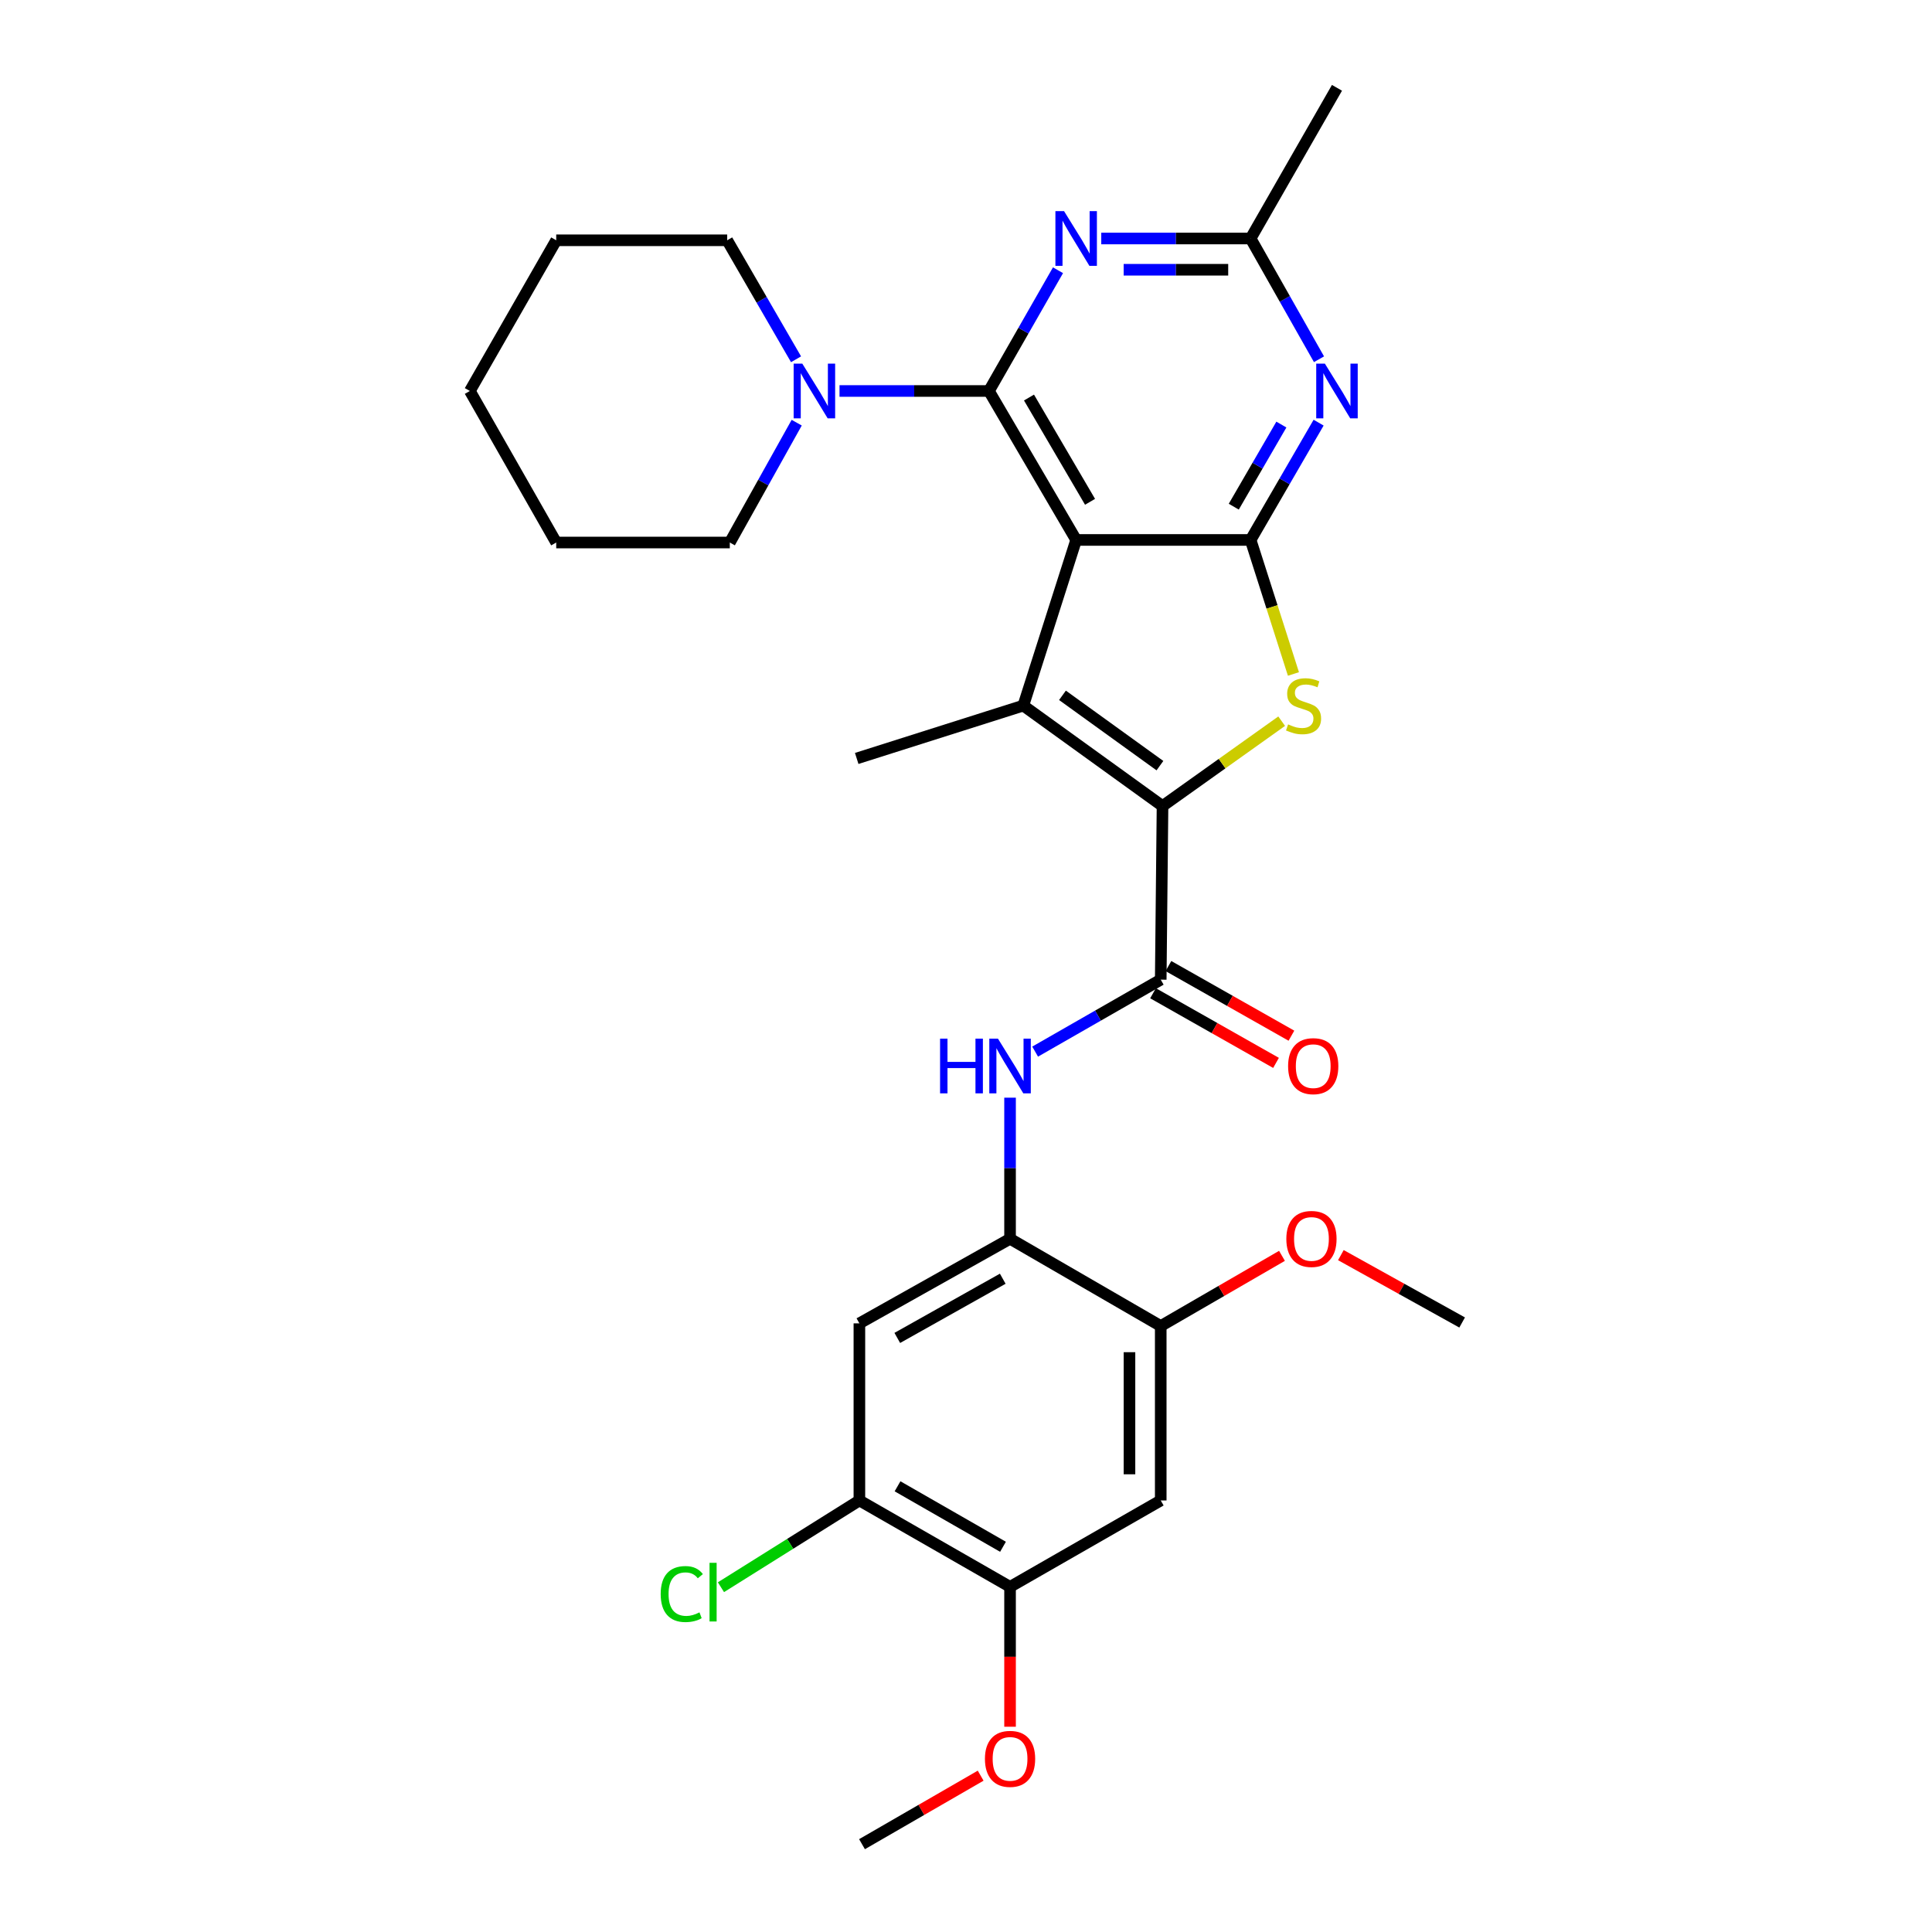 <?xml version='1.0' encoding='iso-8859-1'?>
<svg version='1.1' baseProfile='full'
              xmlns='http://www.w3.org/2000/svg'
                      xmlns:rdkit='http://www.rdkit.org/xml'
                      xmlns:xlink='http://www.w3.org/1999/xlink'
                  xml:space='preserve'
width='1000px' height='1000px' viewBox='0 0 1000 1000'>
<!-- END OF HEADER -->
<rect style='opacity:1.0;fill:#FFFFFF;stroke:none' width='1000' height='1000' x='0' y='0'> </rect>
<path class='bond-0' d='M 557.016,279.477 L 511.872,202.374' style='fill:none;fill-rule:evenodd;stroke:#000000;stroke-width:6px;stroke-linecap:butt;stroke-linejoin:miter;stroke-opacity:1' />
<path class='bond-0' d='M 564.205,259.738 L 532.604,205.766' style='fill:none;fill-rule:evenodd;stroke:#000000;stroke-width:6px;stroke-linecap:butt;stroke-linejoin:miter;stroke-opacity:1' />
<path class='bond-2' d='M 557.016,279.477 L 647.312,279.477' style='fill:none;fill-rule:evenodd;stroke:#000000;stroke-width:6px;stroke-linecap:butt;stroke-linejoin:miter;stroke-opacity:1' />
<path class='bond-3' d='M 557.016,279.477 L 529.658,365.216' style='fill:none;fill-rule:evenodd;stroke:#000000;stroke-width:6px;stroke-linecap:butt;stroke-linejoin:miter;stroke-opacity:1' />
<path class='bond-5' d='M 511.872,202.374 L 529.745,171.127' style='fill:none;fill-rule:evenodd;stroke:#000000;stroke-width:6px;stroke-linecap:butt;stroke-linejoin:miter;stroke-opacity:1' />
<path class='bond-5' d='M 529.745,171.127 L 547.617,139.88' style='fill:none;fill-rule:evenodd;stroke:#0000FF;stroke-width:6px;stroke-linecap:butt;stroke-linejoin:miter;stroke-opacity:1' />
<path class='bond-8' d='M 511.872,202.374 L 473.201,202.374' style='fill:none;fill-rule:evenodd;stroke:#000000;stroke-width:6px;stroke-linecap:butt;stroke-linejoin:miter;stroke-opacity:1' />
<path class='bond-8' d='M 473.201,202.374 L 434.53,202.374' style='fill:none;fill-rule:evenodd;stroke:#0000FF;stroke-width:6px;stroke-linecap:butt;stroke-linejoin:miter;stroke-opacity:1' />
<path class='bond-1' d='M 601.719,417.217 L 529.658,365.216' style='fill:none;fill-rule:evenodd;stroke:#000000;stroke-width:6px;stroke-linecap:butt;stroke-linejoin:miter;stroke-opacity:1' />
<path class='bond-1' d='M 600.376,396.299 L 549.934,359.898' style='fill:none;fill-rule:evenodd;stroke:#000000;stroke-width:6px;stroke-linecap:butt;stroke-linejoin:miter;stroke-opacity:1' />
<path class='bond-6' d='M 601.719,417.217 L 600.793,507.064' style='fill:none;fill-rule:evenodd;stroke:#000000;stroke-width:6px;stroke-linecap:butt;stroke-linejoin:miter;stroke-opacity:1' />
<path class='bond-30' d='M 601.719,417.217 L 632.557,395.249' style='fill:none;fill-rule:evenodd;stroke:#000000;stroke-width:6px;stroke-linecap:butt;stroke-linejoin:miter;stroke-opacity:1' />
<path class='bond-30' d='M 632.557,395.249 L 663.394,373.281' style='fill:none;fill-rule:evenodd;stroke:#CCCC00;stroke-width:6px;stroke-linecap:butt;stroke-linejoin:miter;stroke-opacity:1' />
<path class='bond-4' d='M 647.312,279.477 L 658.397,314.161' style='fill:none;fill-rule:evenodd;stroke:#000000;stroke-width:6px;stroke-linecap:butt;stroke-linejoin:miter;stroke-opacity:1' />
<path class='bond-4' d='M 658.397,314.161 L 669.483,348.846' style='fill:none;fill-rule:evenodd;stroke:#CCCC00;stroke-width:6px;stroke-linecap:butt;stroke-linejoin:miter;stroke-opacity:1' />
<path class='bond-7' d='M 647.312,279.477 L 664.913,249.12' style='fill:none;fill-rule:evenodd;stroke:#000000;stroke-width:6px;stroke-linecap:butt;stroke-linejoin:miter;stroke-opacity:1' />
<path class='bond-7' d='M 664.913,249.12 L 682.514,218.762' style='fill:none;fill-rule:evenodd;stroke:#0000FF;stroke-width:6px;stroke-linecap:butt;stroke-linejoin:miter;stroke-opacity:1' />
<path class='bond-7' d='M 638.597,262.255 L 650.918,241.005' style='fill:none;fill-rule:evenodd;stroke:#000000;stroke-width:6px;stroke-linecap:butt;stroke-linejoin:miter;stroke-opacity:1' />
<path class='bond-7' d='M 650.918,241.005 L 663.238,219.755' style='fill:none;fill-rule:evenodd;stroke:#0000FF;stroke-width:6px;stroke-linecap:butt;stroke-linejoin:miter;stroke-opacity:1' />
<path class='bond-18' d='M 529.658,365.216 L 443.433,392.574' style='fill:none;fill-rule:evenodd;stroke:#000000;stroke-width:6px;stroke-linecap:butt;stroke-linejoin:miter;stroke-opacity:1' />
<path class='bond-31' d='M 570.013,123.447 L 608.663,123.447' style='fill:none;fill-rule:evenodd;stroke:#0000FF;stroke-width:6px;stroke-linecap:butt;stroke-linejoin:miter;stroke-opacity:1' />
<path class='bond-31' d='M 608.663,123.447 L 647.312,123.447' style='fill:none;fill-rule:evenodd;stroke:#000000;stroke-width:6px;stroke-linecap:butt;stroke-linejoin:miter;stroke-opacity:1' />
<path class='bond-31' d='M 581.608,139.624 L 608.663,139.624' style='fill:none;fill-rule:evenodd;stroke:#0000FF;stroke-width:6px;stroke-linecap:butt;stroke-linejoin:miter;stroke-opacity:1' />
<path class='bond-31' d='M 608.663,139.624 L 635.717,139.624' style='fill:none;fill-rule:evenodd;stroke:#000000;stroke-width:6px;stroke-linecap:butt;stroke-linejoin:miter;stroke-opacity:1' />
<path class='bond-9' d='M 600.793,507.064 L 568.291,525.69' style='fill:none;fill-rule:evenodd;stroke:#000000;stroke-width:6px;stroke-linecap:butt;stroke-linejoin:miter;stroke-opacity:1' />
<path class='bond-9' d='M 568.291,525.69 L 535.788,544.316' style='fill:none;fill-rule:evenodd;stroke:#0000FF;stroke-width:6px;stroke-linecap:butt;stroke-linejoin:miter;stroke-opacity:1' />
<path class='bond-17' d='M 596.808,514.103 L 628.637,532.127' style='fill:none;fill-rule:evenodd;stroke:#000000;stroke-width:6px;stroke-linecap:butt;stroke-linejoin:miter;stroke-opacity:1' />
<path class='bond-17' d='M 628.637,532.127 L 660.467,550.151' style='fill:none;fill-rule:evenodd;stroke:#FF0000;stroke-width:6px;stroke-linecap:butt;stroke-linejoin:miter;stroke-opacity:1' />
<path class='bond-17' d='M 604.779,500.026 L 636.609,518.05' style='fill:none;fill-rule:evenodd;stroke:#000000;stroke-width:6px;stroke-linecap:butt;stroke-linejoin:miter;stroke-opacity:1' />
<path class='bond-17' d='M 636.609,518.05 L 668.439,536.074' style='fill:none;fill-rule:evenodd;stroke:#FF0000;stroke-width:6px;stroke-linecap:butt;stroke-linejoin:miter;stroke-opacity:1' />
<path class='bond-11' d='M 682.711,185.946 L 665.011,154.697' style='fill:none;fill-rule:evenodd;stroke:#0000FF;stroke-width:6px;stroke-linecap:butt;stroke-linejoin:miter;stroke-opacity:1' />
<path class='bond-11' d='M 665.011,154.697 L 647.312,123.447' style='fill:none;fill-rule:evenodd;stroke:#000000;stroke-width:6px;stroke-linecap:butt;stroke-linejoin:miter;stroke-opacity:1' />
<path class='bond-22' d='M 412.032,185.961 L 394.21,155.167' style='fill:none;fill-rule:evenodd;stroke:#0000FF;stroke-width:6px;stroke-linecap:butt;stroke-linejoin:miter;stroke-opacity:1' />
<path class='bond-22' d='M 394.21,155.167 L 376.388,124.373' style='fill:none;fill-rule:evenodd;stroke:#000000;stroke-width:6px;stroke-linecap:butt;stroke-linejoin:miter;stroke-opacity:1' />
<path class='bond-23' d='M 412.372,218.78 L 395.059,249.793' style='fill:none;fill-rule:evenodd;stroke:#0000FF;stroke-width:6px;stroke-linecap:butt;stroke-linejoin:miter;stroke-opacity:1' />
<path class='bond-23' d='M 395.059,249.793 L 377.745,280.807' style='fill:none;fill-rule:evenodd;stroke:#000000;stroke-width:6px;stroke-linecap:butt;stroke-linejoin:miter;stroke-opacity:1' />
<path class='bond-10' d='M 522.801,568.154 L 522.801,604.673' style='fill:none;fill-rule:evenodd;stroke:#0000FF;stroke-width:6px;stroke-linecap:butt;stroke-linejoin:miter;stroke-opacity:1' />
<path class='bond-10' d='M 522.801,604.673 L 522.801,641.192' style='fill:none;fill-rule:evenodd;stroke:#000000;stroke-width:6px;stroke-linecap:butt;stroke-linejoin:miter;stroke-opacity:1' />
<path class='bond-12' d='M 522.801,641.192 L 444.818,684.969' style='fill:none;fill-rule:evenodd;stroke:#000000;stroke-width:6px;stroke-linecap:butt;stroke-linejoin:miter;stroke-opacity:1' />
<path class='bond-12' d='M 519.022,661.865 L 464.434,692.509' style='fill:none;fill-rule:evenodd;stroke:#000000;stroke-width:6px;stroke-linecap:butt;stroke-linejoin:miter;stroke-opacity:1' />
<path class='bond-14' d='M 522.801,641.192 L 600.793,686.353' style='fill:none;fill-rule:evenodd;stroke:#000000;stroke-width:6px;stroke-linecap:butt;stroke-linejoin:miter;stroke-opacity:1' />
<path class='bond-24' d='M 647.312,123.447 L 692.015,45.455' style='fill:none;fill-rule:evenodd;stroke:#000000;stroke-width:6px;stroke-linecap:butt;stroke-linejoin:miter;stroke-opacity:1' />
<path class='bond-15' d='M 444.818,684.969 L 444.818,776.631' style='fill:none;fill-rule:evenodd;stroke:#000000;stroke-width:6px;stroke-linecap:butt;stroke-linejoin:miter;stroke-opacity:1' />
<path class='bond-13' d='M 600.793,776.631 L 600.793,686.353' style='fill:none;fill-rule:evenodd;stroke:#000000;stroke-width:6px;stroke-linecap:butt;stroke-linejoin:miter;stroke-opacity:1' />
<path class='bond-13' d='M 584.616,763.09 L 584.616,699.895' style='fill:none;fill-rule:evenodd;stroke:#000000;stroke-width:6px;stroke-linecap:butt;stroke-linejoin:miter;stroke-opacity:1' />
<path class='bond-16' d='M 600.793,776.631 L 522.801,821.353' style='fill:none;fill-rule:evenodd;stroke:#000000;stroke-width:6px;stroke-linecap:butt;stroke-linejoin:miter;stroke-opacity:1' />
<path class='bond-20' d='M 600.793,686.353 L 632.172,668.188' style='fill:none;fill-rule:evenodd;stroke:#000000;stroke-width:6px;stroke-linecap:butt;stroke-linejoin:miter;stroke-opacity:1' />
<path class='bond-20' d='M 632.172,668.188 L 663.55,650.022' style='fill:none;fill-rule:evenodd;stroke:#FF0000;stroke-width:6px;stroke-linecap:butt;stroke-linejoin:miter;stroke-opacity:1' />
<path class='bond-19' d='M 444.818,776.631 L 408.991,799.086' style='fill:none;fill-rule:evenodd;stroke:#000000;stroke-width:6px;stroke-linecap:butt;stroke-linejoin:miter;stroke-opacity:1' />
<path class='bond-19' d='M 408.991,799.086 L 373.164,821.54' style='fill:none;fill-rule:evenodd;stroke:#00CC00;stroke-width:6px;stroke-linecap:butt;stroke-linejoin:miter;stroke-opacity:1' />
<path class='bond-33' d='M 444.818,776.631 L 522.801,821.353' style='fill:none;fill-rule:evenodd;stroke:#000000;stroke-width:6px;stroke-linecap:butt;stroke-linejoin:miter;stroke-opacity:1' />
<path class='bond-33' d='M 464.563,769.306 L 519.151,800.611' style='fill:none;fill-rule:evenodd;stroke:#000000;stroke-width:6px;stroke-linecap:butt;stroke-linejoin:miter;stroke-opacity:1' />
<path class='bond-21' d='M 522.801,821.353 L 522.801,857.555' style='fill:none;fill-rule:evenodd;stroke:#000000;stroke-width:6px;stroke-linecap:butt;stroke-linejoin:miter;stroke-opacity:1' />
<path class='bond-21' d='M 522.801,857.555 L 522.801,893.757' style='fill:none;fill-rule:evenodd;stroke:#FF0000;stroke-width:6px;stroke-linecap:butt;stroke-linejoin:miter;stroke-opacity:1' />
<path class='bond-26' d='M 694.035,649.652 L 725.42,667.086' style='fill:none;fill-rule:evenodd;stroke:#FF0000;stroke-width:6px;stroke-linecap:butt;stroke-linejoin:miter;stroke-opacity:1' />
<path class='bond-26' d='M 725.42,667.086 L 756.805,684.52' style='fill:none;fill-rule:evenodd;stroke:#000000;stroke-width:6px;stroke-linecap:butt;stroke-linejoin:miter;stroke-opacity:1' />
<path class='bond-25' d='M 507.589,919.084 L 476.882,936.815' style='fill:none;fill-rule:evenodd;stroke:#FF0000;stroke-width:6px;stroke-linecap:butt;stroke-linejoin:miter;stroke-opacity:1' />
<path class='bond-25' d='M 476.882,936.815 L 446.175,954.545' style='fill:none;fill-rule:evenodd;stroke:#000000;stroke-width:6px;stroke-linecap:butt;stroke-linejoin:miter;stroke-opacity:1' />
<path class='bond-27' d='M 376.388,124.373 L 287.898,124.373' style='fill:none;fill-rule:evenodd;stroke:#000000;stroke-width:6px;stroke-linecap:butt;stroke-linejoin:miter;stroke-opacity:1' />
<path class='bond-28' d='M 377.745,280.807 L 287.898,280.807' style='fill:none;fill-rule:evenodd;stroke:#000000;stroke-width:6px;stroke-linecap:butt;stroke-linejoin:miter;stroke-opacity:1' />
<path class='bond-32' d='M 287.898,124.373 L 243.195,202.374' style='fill:none;fill-rule:evenodd;stroke:#000000;stroke-width:6px;stroke-linecap:butt;stroke-linejoin:miter;stroke-opacity:1' />
<path class='bond-29' d='M 287.898,280.807 L 243.195,202.374' style='fill:none;fill-rule:evenodd;stroke:#000000;stroke-width:6px;stroke-linecap:butt;stroke-linejoin:miter;stroke-opacity:1' />
<path  class='atom-5' d='M 666.715 374.936
Q 667.035 375.056, 668.355 375.616
Q 669.675 376.176, 671.115 376.536
Q 672.595 376.856, 674.035 376.856
Q 676.715 376.856, 678.275 375.576
Q 679.835 374.256, 679.835 371.976
Q 679.835 370.416, 679.035 369.456
Q 678.275 368.496, 677.075 367.976
Q 675.875 367.456, 673.875 366.856
Q 671.355 366.096, 669.835 365.376
Q 668.355 364.656, 667.275 363.136
Q 666.235 361.616, 666.235 359.056
Q 666.235 355.496, 668.635 353.296
Q 671.075 351.096, 675.875 351.096
Q 679.155 351.096, 682.875 352.656
L 681.955 355.736
Q 678.555 354.336, 675.995 354.336
Q 673.235 354.336, 671.715 355.496
Q 670.195 356.616, 670.235 358.576
Q 670.235 360.096, 670.995 361.016
Q 671.795 361.936, 672.915 362.456
Q 674.075 362.976, 675.995 363.576
Q 678.555 364.376, 680.075 365.176
Q 681.595 365.976, 682.675 367.616
Q 683.795 369.216, 683.795 371.976
Q 683.795 375.896, 681.155 378.016
Q 678.555 380.096, 674.195 380.096
Q 671.675 380.096, 669.755 379.536
Q 667.875 379.016, 665.635 378.096
L 666.715 374.936
' fill='#CCCC00'/>
<path  class='atom-6' d='M 550.756 109.287
L 560.036 124.287
Q 560.956 125.767, 562.436 128.447
Q 563.916 131.127, 563.996 131.287
L 563.996 109.287
L 567.756 109.287
L 567.756 137.607
L 563.876 137.607
L 553.916 121.207
Q 552.756 119.287, 551.516 117.087
Q 550.316 114.887, 549.956 114.207
L 549.956 137.607
L 546.276 137.607
L 546.276 109.287
L 550.756 109.287
' fill='#0000FF'/>
<path  class='atom-8' d='M 685.755 188.214
L 695.035 203.214
Q 695.955 204.694, 697.435 207.374
Q 698.915 210.054, 698.995 210.214
L 698.995 188.214
L 702.755 188.214
L 702.755 216.534
L 698.875 216.534
L 688.915 200.134
Q 687.755 198.214, 686.515 196.014
Q 685.315 193.814, 684.955 193.134
L 684.955 216.534
L 681.275 216.534
L 681.275 188.214
L 685.755 188.214
' fill='#0000FF'/>
<path  class='atom-9' d='M 415.271 188.214
L 424.551 203.214
Q 425.471 204.694, 426.951 207.374
Q 428.431 210.054, 428.511 210.214
L 428.511 188.214
L 432.271 188.214
L 432.271 216.534
L 428.391 216.534
L 418.431 200.134
Q 417.271 198.214, 416.031 196.014
Q 414.831 193.814, 414.471 193.134
L 414.471 216.534
L 410.791 216.534
L 410.791 188.214
L 415.271 188.214
' fill='#0000FF'/>
<path  class='atom-10' d='M 486.581 537.598
L 490.421 537.598
L 490.421 549.638
L 504.901 549.638
L 504.901 537.598
L 508.741 537.598
L 508.741 565.918
L 504.901 565.918
L 504.901 552.838
L 490.421 552.838
L 490.421 565.918
L 486.581 565.918
L 486.581 537.598
' fill='#0000FF'/>
<path  class='atom-10' d='M 516.541 537.598
L 525.821 552.598
Q 526.741 554.078, 528.221 556.758
Q 529.701 559.438, 529.781 559.598
L 529.781 537.598
L 533.541 537.598
L 533.541 565.918
L 529.661 565.918
L 519.701 549.518
Q 518.541 547.598, 517.301 545.398
Q 516.101 543.198, 515.741 542.518
L 515.741 565.918
L 512.061 565.918
L 512.061 537.598
L 516.541 537.598
' fill='#0000FF'/>
<path  class='atom-18' d='M 666.721 551.838
Q 666.721 545.038, 670.081 541.238
Q 673.441 537.438, 679.721 537.438
Q 686.001 537.438, 689.361 541.238
Q 692.721 545.038, 692.721 551.838
Q 692.721 558.718, 689.321 562.638
Q 685.921 566.518, 679.721 566.518
Q 673.481 566.518, 670.081 562.638
Q 666.721 558.758, 666.721 551.838
M 679.721 563.318
Q 684.041 563.318, 686.361 560.438
Q 688.721 557.518, 688.721 551.838
Q 688.721 546.278, 686.361 543.478
Q 684.041 540.638, 679.721 540.638
Q 675.401 540.638, 673.041 543.438
Q 670.721 546.238, 670.721 551.838
Q 670.721 557.558, 673.041 560.438
Q 675.401 563.318, 679.721 563.318
' fill='#FF0000'/>
<path  class='atom-20' d='M 341.97 825.074
Q 341.97 818.034, 345.25 814.354
Q 348.57 810.634, 354.85 810.634
Q 360.69 810.634, 363.81 814.754
L 361.17 816.914
Q 358.89 813.914, 354.85 813.914
Q 350.57 813.914, 348.29 816.794
Q 346.05 819.634, 346.05 825.074
Q 346.05 830.674, 348.37 833.554
Q 350.73 836.434, 355.29 836.434
Q 358.41 836.434, 362.05 834.554
L 363.17 837.554
Q 361.69 838.514, 359.45 839.074
Q 357.21 839.634, 354.73 839.634
Q 348.57 839.634, 345.25 835.874
Q 341.97 832.114, 341.97 825.074
' fill='#00CC00'/>
<path  class='atom-20' d='M 367.25 808.914
L 370.93 808.914
L 370.93 839.274
L 367.25 839.274
L 367.25 808.914
' fill='#00CC00'/>
<path  class='atom-21' d='M 665.804 641.272
Q 665.804 634.472, 669.164 630.672
Q 672.524 626.872, 678.804 626.872
Q 685.084 626.872, 688.444 630.672
Q 691.804 634.472, 691.804 641.272
Q 691.804 648.152, 688.404 652.072
Q 685.004 655.952, 678.804 655.952
Q 672.564 655.952, 669.164 652.072
Q 665.804 648.192, 665.804 641.272
M 678.804 652.752
Q 683.124 652.752, 685.444 649.872
Q 687.804 646.952, 687.804 641.272
Q 687.804 635.712, 685.444 632.912
Q 683.124 630.072, 678.804 630.072
Q 674.484 630.072, 672.124 632.872
Q 669.804 635.672, 669.804 641.272
Q 669.804 646.992, 672.124 649.872
Q 674.484 652.752, 678.804 652.752
' fill='#FF0000'/>
<path  class='atom-22' d='M 509.801 910.381
Q 509.801 903.581, 513.161 899.781
Q 516.521 895.981, 522.801 895.981
Q 529.081 895.981, 532.441 899.781
Q 535.801 903.581, 535.801 910.381
Q 535.801 917.261, 532.401 921.181
Q 529.001 925.061, 522.801 925.061
Q 516.561 925.061, 513.161 921.181
Q 509.801 917.301, 509.801 910.381
M 522.801 921.861
Q 527.121 921.861, 529.441 918.981
Q 531.801 916.061, 531.801 910.381
Q 531.801 904.821, 529.441 902.021
Q 527.121 899.181, 522.801 899.181
Q 518.481 899.181, 516.121 901.981
Q 513.801 904.781, 513.801 910.381
Q 513.801 916.101, 516.121 918.981
Q 518.481 921.861, 522.801 921.861
' fill='#FF0000'/>
</svg>
